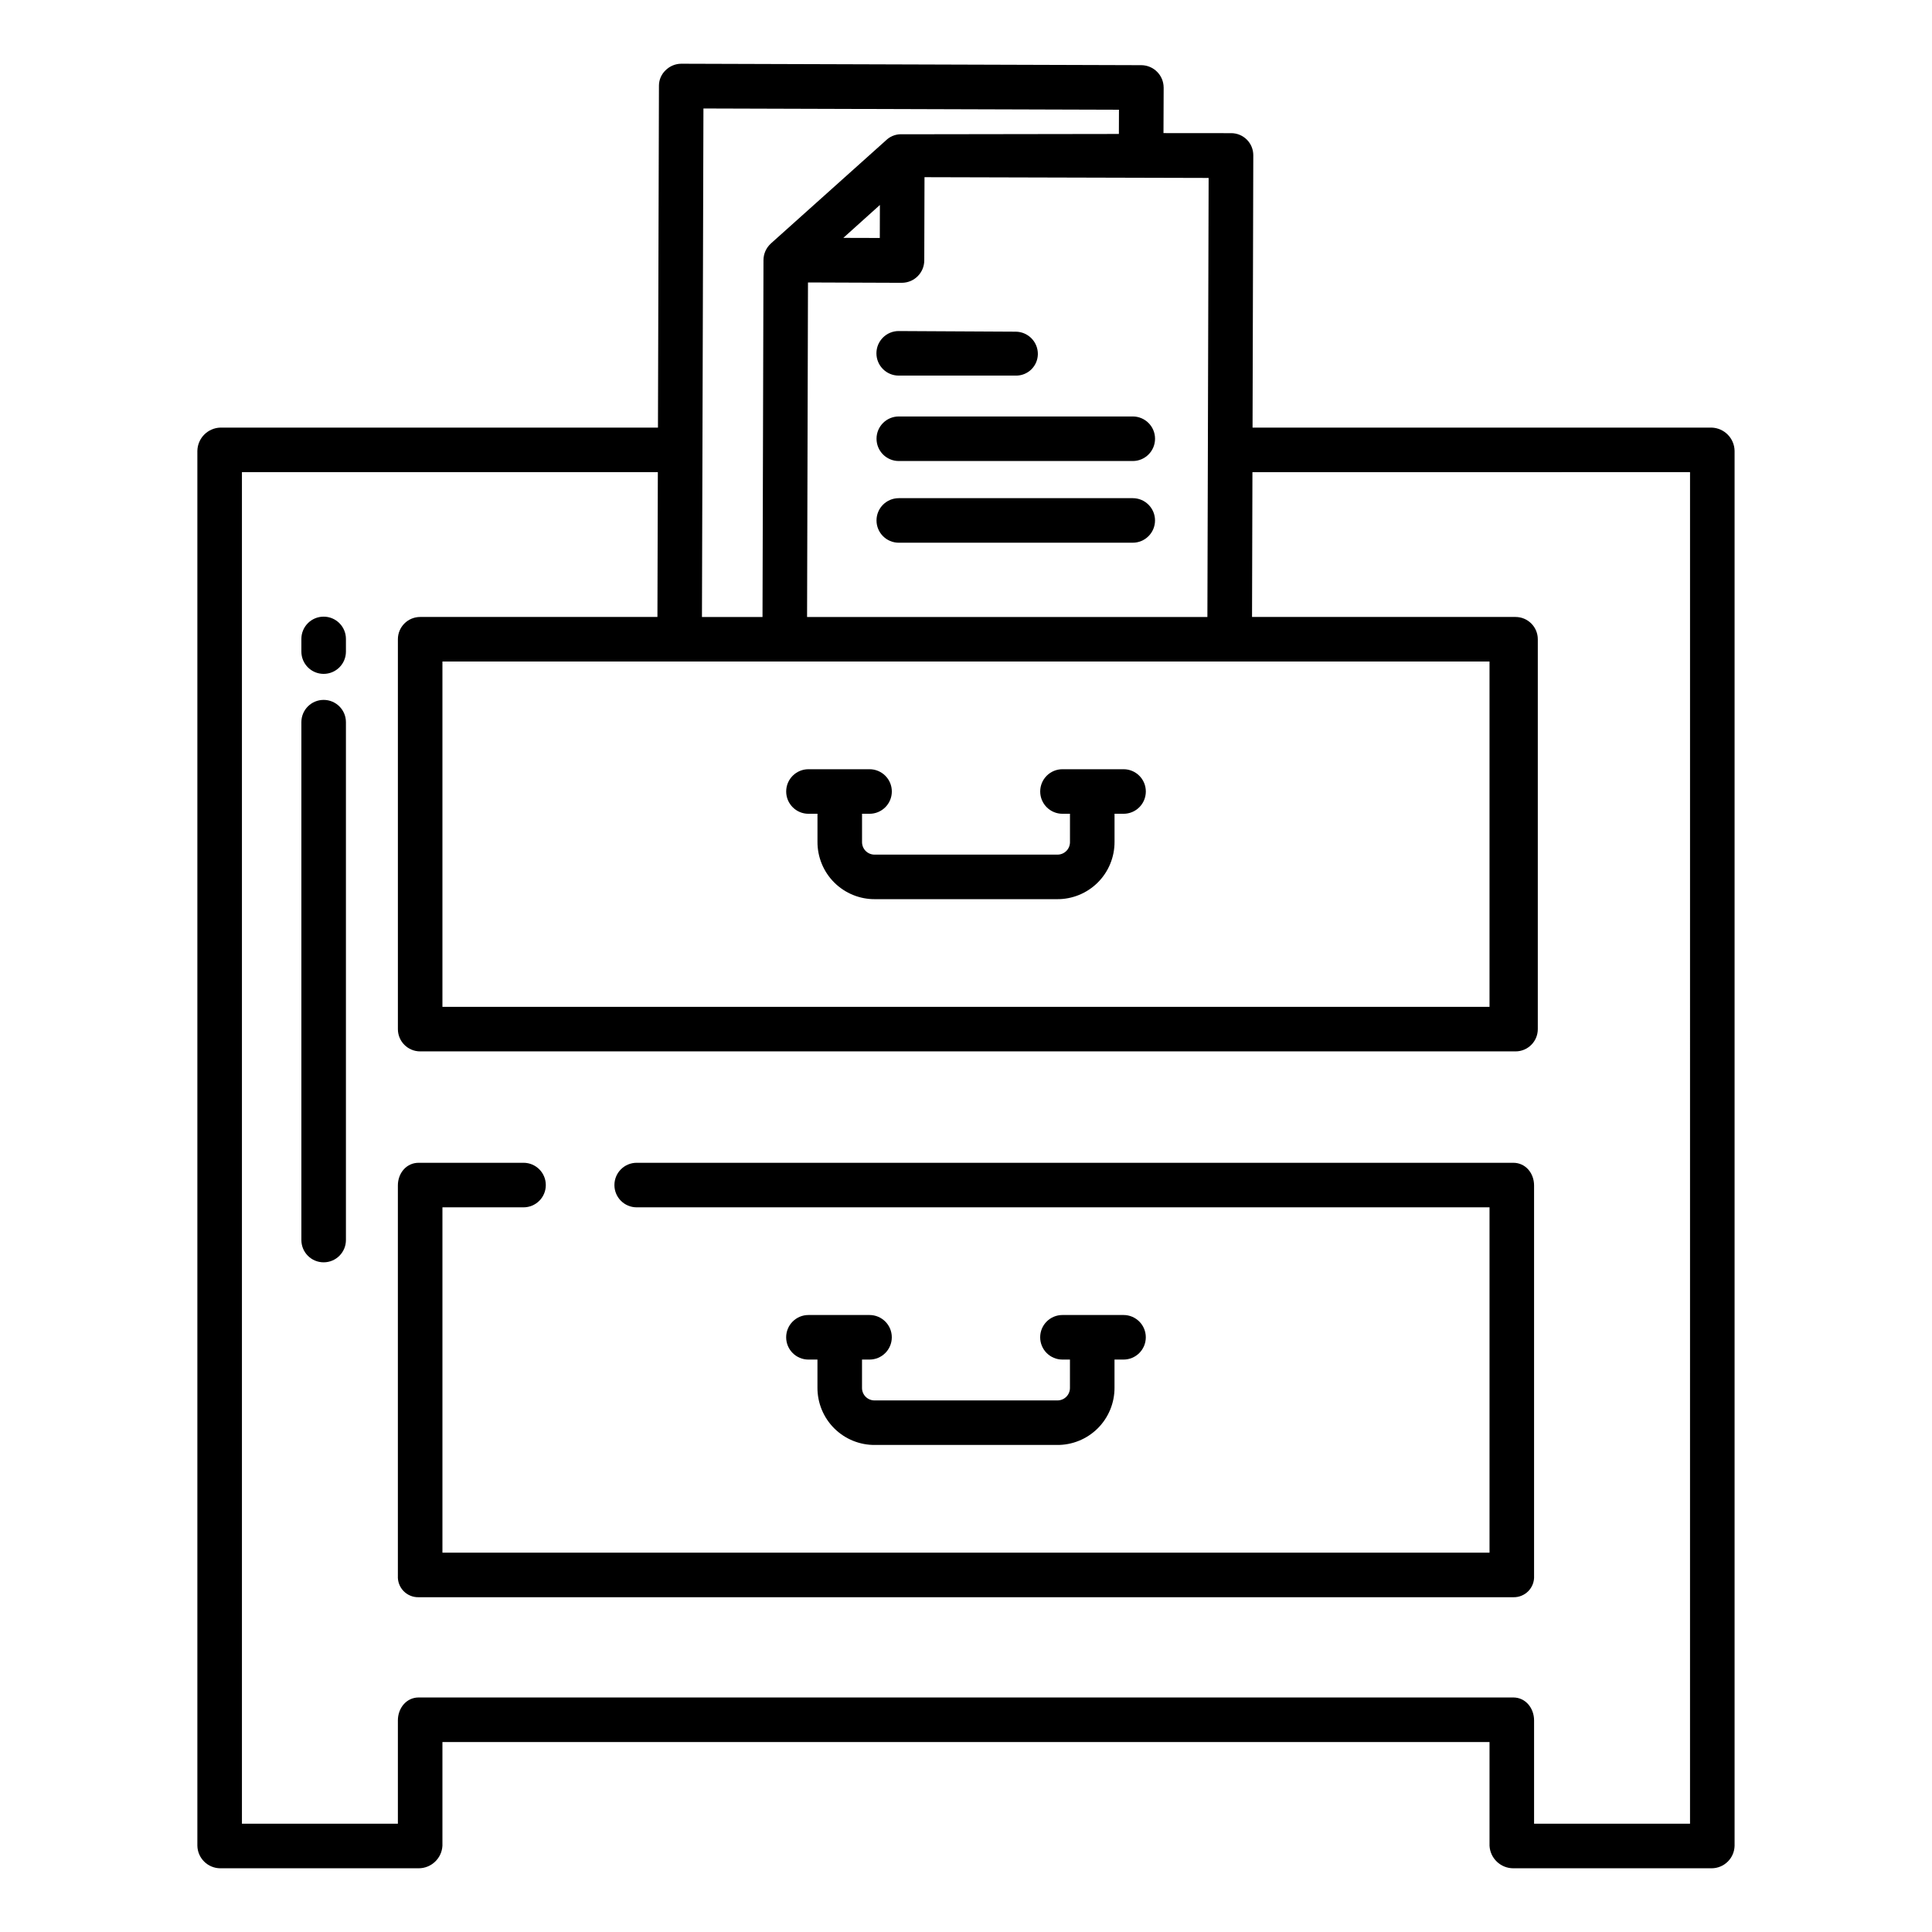 <?xml version="1.0" encoding="UTF-8"?>
<!-- The Best Svg Icon site in the world: iconSvg.co, Visit us! https://iconsvg.co -->
<svg fill="#000000" width="800px" height="800px" version="1.1" viewBox="144 144 512 512" xmlns="http://www.w3.org/2000/svg">
 <g>
  <path d="m597.62 257.32h-121.68l0.195-72.18c0.004-1.555-0.617-3.051-1.723-4.148-1.102-1.098-2.602-1.711-4.156-1.703l-17.922-0.016 0.047-12.055-0.004 0.004c-0.004-3.262-2.625-5.91-5.887-5.949l-121.94-0.383h-0.02c-1.562 0.012-3.059 0.641-4.164 1.75-1.105 1.059-1.734 2.519-1.738 4.051l-0.262 90.629h-116c-3.344 0.117-6.008 2.836-6.062 6.18v369.64c0.07 3.305 2.758 5.953 6.062 5.973h52.586c3.352 0 6.117-2.625 6.297-5.973v-27.48h277.49v27.484-0.004c0.18 3.348 2.945 5.973 6.297 5.973h52.586c3.305-0.02 5.992-2.668 6.062-5.973v-369.64c-0.051-3.344-2.719-6.062-6.062-6.18zm-133.32-66.164-0.328 116.35h-106.09l0.242-88.652 24.895 0.094h0.016v-0.004c3.262-0.027 5.894-2.672 5.906-5.93l0.062-22.059zm-96.809 15.883 9.688-8.719-0.023 8.746zm-37.074-34.289 110.12 0.336-0.023 6.414-57.387 0.086h-0.016c-1.43-0.086-2.84 0.371-3.949 1.277l-30.879 27.672 0.004 0.004c-1.242 1.125-1.953 2.719-1.957 4.391l-0.258 94.578h-16.047zm208.32 146.56v91.512l-277.49 0.004v-91.516zm53.137 307.99-41.328 0.004v-27.367c0-3.262-2.25-6.09-5.512-6.09h-290.08c-3.262 0-5.512 2.828-5.512 6.09v27.367h-41.328v-358.18h110.22l-0.109 38.375-62.875 0.004c-3.262 0-5.906 2.641-5.906 5.902v103.32c0 3.262 2.644 5.902 5.906 5.902h290.28c3.258 0 5.902-2.641 5.902-5.902v-103.32c0-3.262-2.644-5.902-5.902-5.902h-69.828l0.105-38.375 115.97-0.004z"/>
  <path d="m382.18 231.73c-3.258-0.008-5.91 2.629-5.918 5.887-0.008 3.262 2.629 5.914 5.891 5.922h30.988c1.543 0.039 3.035-0.543 4.144-1.613 1.109-1.074 1.742-2.547 1.758-4.09 0.012-1.566-0.605-3.07-1.703-4.184-1.102-1.113-2.602-1.746-4.168-1.754l-30.957-0.168z"/>
  <path d="m376.29 260.27c0 3.262 2.641 5.906 5.902 5.906h62.004c3.258 0 5.902-2.644 5.902-5.906s-2.644-5.902-5.902-5.902h-62.004c-3.262 0-5.902 2.641-5.902 5.902z"/>
  <path d="m444.19 276.02h-62.004c-3.262 0-5.902 2.641-5.902 5.902s2.641 5.902 5.902 5.902h62.004c3.258 0 5.902-2.641 5.902-5.902s-2.644-5.902-5.902-5.902z"/>
  <path d="m229.77 307.42c-3.262 0-5.902 2.644-5.902 5.906v3.356c0 3.262 2.641 5.902 5.902 5.902s5.906-2.641 5.906-5.902v-3.356c0-3.262-2.644-5.906-5.906-5.906z"/>
  <path d="m229.77 329.48c-3.262 0-5.902 2.641-5.902 5.902v137.24c0 3.262 2.641 5.906 5.902 5.906s5.906-2.644 5.906-5.906v-137.24c0-3.262-2.644-5.902-5.906-5.902z"/>
  <path d="m545.04 452.15h-232.31c-3.262 0-5.902 2.641-5.902 5.902 0 3.262 2.641 5.902 5.902 5.902h226.01v91.512l-277.49 0.004v-91.516h21.492c3.262 0 5.902-2.641 5.902-5.902 0-3.262-2.641-5.902-5.902-5.902h-27.789c-3.262 0-5.512 2.754-5.512 6.012v103.46c-0.078 1.496 0.469 2.961 1.516 4.035 1.047 1.074 2.496 1.664 3.996 1.621h290.08c1.5 0.043 2.949-0.547 3.996-1.621s1.598-2.539 1.516-4.035v-103.46c0-3.258-2.25-6.012-5.512-6.012z"/>
  <path d="m374.43 504.3c3.262 0 5.906-2.644 5.906-5.906 0-3.262-2.644-5.902-5.906-5.902h-16.188c-3.258 0-5.902 2.641-5.902 5.902 0 3.262 2.644 5.906 5.902 5.906h2.391v7.41-0.004c-0.027 4.059 1.574 7.961 4.453 10.824 2.875 2.863 6.781 4.449 10.84 4.398h48.137c4.059 0.051 7.965-1.535 10.844-4.398 2.875-2.863 4.477-6.766 4.449-10.824v-7.406h2.391c3.262 0 5.902-2.644 5.902-5.906 0-3.262-2.641-5.902-5.902-5.902h-16.188c-3.262 0-5.902 2.641-5.902 5.902 0 3.262 2.641 5.906 5.902 5.906h1.988v7.41-0.004c0.031 0.93-0.324 1.828-0.988 2.477s-1.57 0.992-2.496 0.938h-48.137c-0.926 0.055-1.832-0.289-2.496-0.938-0.66-0.648-1.02-1.547-0.988-2.477v-7.406z"/>
  <path d="m358.25 359.66h2.391v7.398c-0.027 4.059 1.574 7.961 4.449 10.824 2.879 2.863 6.785 4.453 10.844 4.406h48.137c4.059 0.047 7.969-1.543 10.844-4.406 2.875-2.863 4.477-6.766 4.449-10.824v-7.398h2.391c3.262 0 5.902-2.644 5.902-5.906s-2.641-5.902-5.902-5.902h-16.188c-3.262 0-5.902 2.641-5.902 5.902s2.641 5.906 5.902 5.906h1.988v7.398c0.031 0.93-0.324 1.828-0.988 2.481-0.66 0.648-1.566 0.992-2.496 0.941h-48.137c-0.926 0.051-1.832-0.293-2.496-0.941-0.664-0.652-1.02-1.551-0.988-2.481v-7.398h1.988c3.262 0 5.906-2.644 5.906-5.906s-2.644-5.902-5.906-5.902h-16.188c-3.258 0-5.902 2.641-5.902 5.902s2.644 5.906 5.902 5.906z"/>
 </g>
</svg>